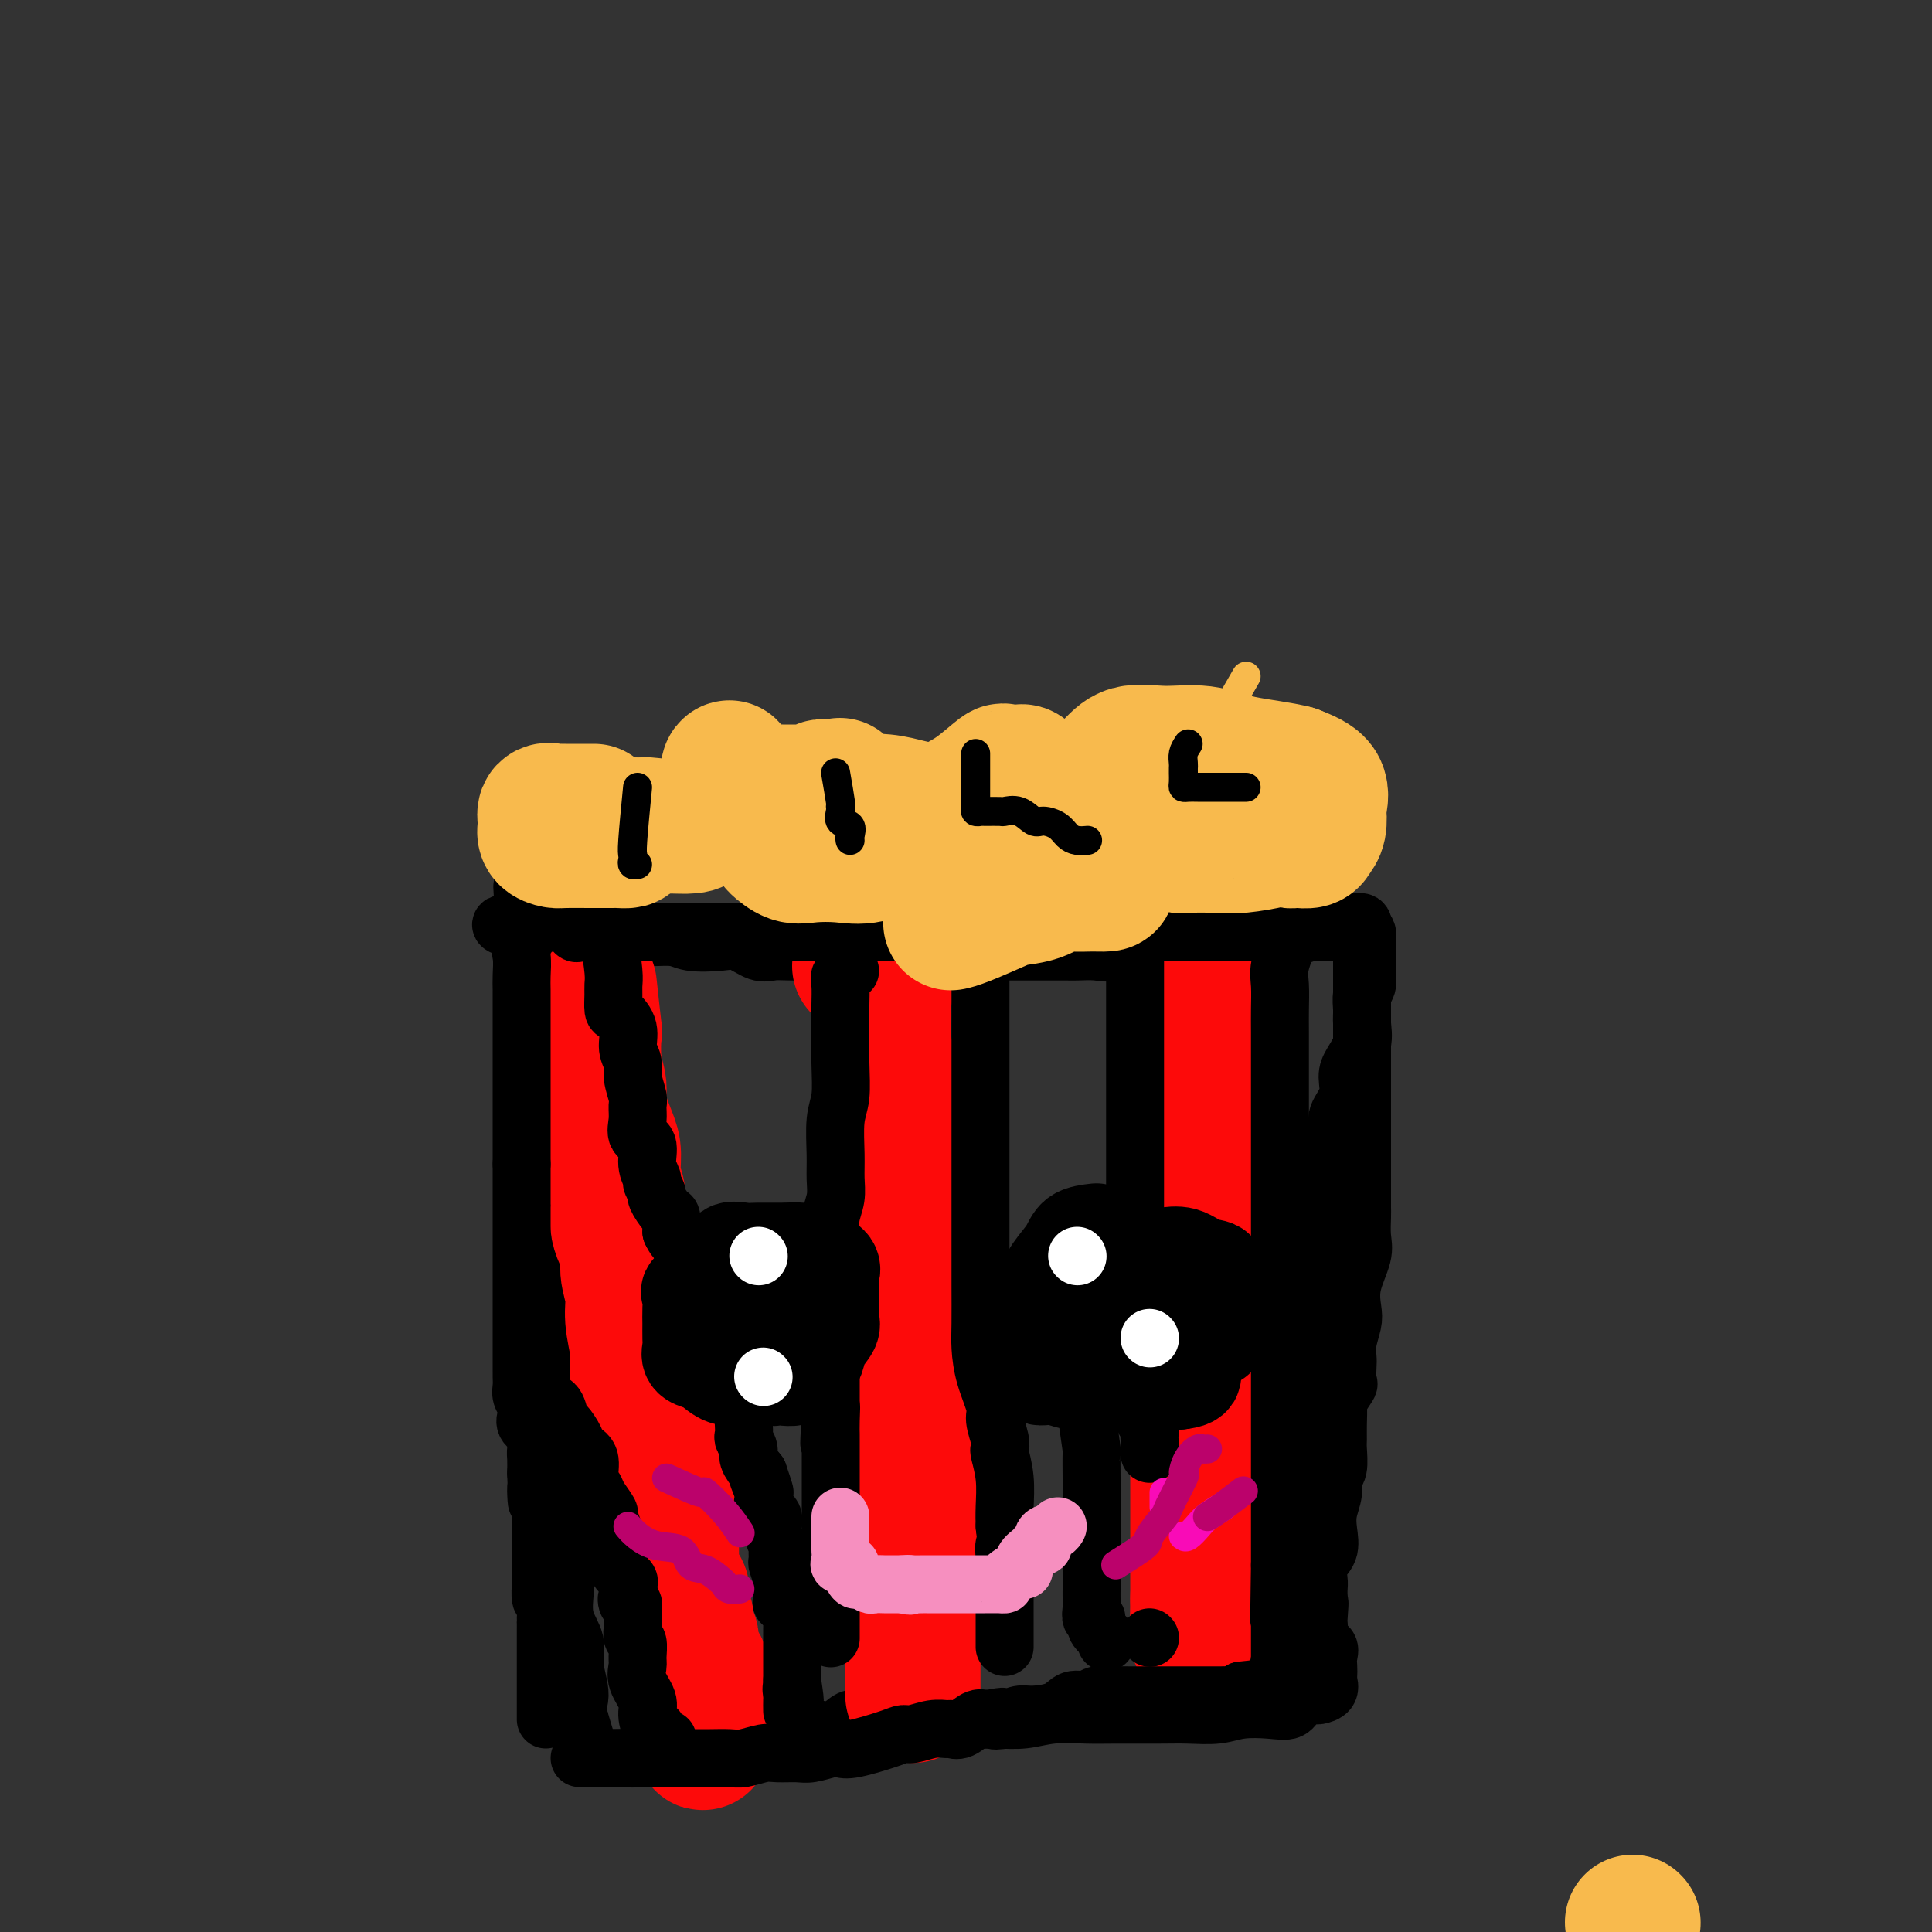 <svg viewBox='0 0 400 400' version='1.1' xmlns='http://www.w3.org/2000/svg' xmlns:xlink='http://www.w3.org/1999/xlink'><rect x="0" y="0" width="400" height="400" fill="#333333" stroke="none"/><g fill='none' stroke='#000000' stroke-width='12' stroke-linecap='round' stroke-linejoin='round'><path d='M113,187c0.808,1.674 1.615,3.347 2,4c0.385,0.653 0.346,0.284 1,0c0.654,-0.284 1.999,-0.483 3,0c1.001,0.483 1.658,1.650 3,2c1.342,0.350 3.370,-0.116 5,0c1.630,0.116 2.861,0.814 5,1c2.139,0.186 5.184,-0.139 7,0c1.816,0.139 2.401,0.741 4,1c1.599,0.259 4.212,0.175 6,0c1.788,-0.175 2.750,-0.439 4,0c1.250,0.439 2.786,1.582 4,2c1.214,0.418 2.104,0.112 3,0c0.896,-0.112 1.797,-0.030 4,0c2.203,0.030 5.709,0.008 8,0c2.291,-0.008 3.369,-0.002 5,0c1.631,0.002 3.816,0.001 6,0'/><path d='M183,197c10.082,0.619 4.788,0.166 4,0c-0.788,-0.166 2.932,-0.044 5,0c2.068,0.044 2.484,0.012 3,0c0.516,-0.012 1.132,-0.003 2,0c0.868,0.003 1.989,0.001 3,0c1.011,-0.001 1.912,-0.000 3,0c1.088,0.000 2.365,0.000 3,0c0.635,-0.000 0.629,0.000 2,0c1.371,-0.000 4.117,-0.001 6,0c1.883,0.001 2.901,0.002 4,0c1.099,-0.002 2.277,-0.008 3,0c0.723,0.008 0.991,0.030 2,0c1.009,-0.030 2.758,-0.113 4,0c1.242,0.113 1.976,0.423 3,0c1.024,-0.423 2.337,-1.577 3,-2c0.663,-0.423 0.675,-0.113 2,0c1.325,0.113 3.962,0.030 5,0c1.038,-0.030 0.477,-0.007 1,0c0.523,0.007 2.130,-0.002 3,0c0.870,0.002 1.002,0.015 2,0c0.998,-0.015 2.860,-0.056 4,0c1.140,0.056 1.556,0.211 2,0c0.444,-0.211 0.915,-0.789 2,-1c1.085,-0.211 2.783,-0.056 4,0c1.217,0.056 1.954,0.011 3,0c1.046,-0.011 2.402,0.011 3,0c0.598,-0.011 0.439,-0.055 1,0c0.561,0.055 1.841,0.211 3,0c1.159,-0.211 2.197,-0.788 3,-1c0.803,-0.212 1.372,-0.061 2,0c0.628,0.061 1.314,0.030 2,0'/><path d='M275,193c14.572,-0.496 5.001,0.265 2,0c-3.001,-0.265 0.569,-1.557 2,-2c1.431,-0.443 0.723,-0.037 1,0c0.277,0.037 1.538,-0.296 2,0c0.462,0.296 0.124,1.219 0,2c-0.124,0.781 -0.033,1.420 0,2c0.033,0.580 0.009,1.102 0,2c-0.009,0.898 -0.002,2.172 0,3c0.002,0.828 0.001,1.211 0,2c-0.001,0.789 -0.000,1.986 0,3c0.000,1.014 0.000,1.846 0,3c-0.000,1.154 -0.000,2.632 0,4c0.000,1.368 0.000,2.627 0,4c-0.000,1.373 -0.000,2.860 0,4c0.000,1.140 0.000,1.934 0,4c-0.000,2.066 -0.000,5.404 0,7c0.000,1.596 0.000,1.448 0,2c-0.000,0.552 -0.000,1.802 0,3c0.000,1.198 0.000,2.342 0,3c-0.000,0.658 -0.000,0.829 0,1'/><path d='M282,240c-0.000,8.204 -0.000,4.215 0,3c0.000,-1.215 0.000,0.344 0,1c-0.000,0.656 -0.001,0.409 0,1c0.001,0.591 0.002,2.021 0,3c-0.002,0.979 -0.008,1.506 0,2c0.008,0.494 0.030,0.954 0,2c-0.030,1.046 -0.112,2.677 0,4c0.112,1.323 0.419,2.339 0,4c-0.419,1.661 -1.562,3.968 -2,6c-0.438,2.032 -0.170,3.789 0,5c0.170,1.211 0.241,1.877 0,3c-0.241,1.123 -0.795,2.704 -1,4c-0.205,1.296 -0.063,2.306 0,3c0.063,0.694 0.045,1.072 0,2c-0.045,0.928 -0.117,2.404 0,3c0.117,0.596 0.424,0.310 0,1c-0.424,0.690 -1.578,2.357 -2,3c-0.422,0.643 -0.112,0.263 0,1c0.112,0.737 0.026,2.591 0,4c-0.026,1.409 0.008,2.371 0,3c-0.008,0.629 -0.058,0.923 0,2c0.058,1.077 0.225,2.938 0,4c-0.225,1.062 -0.843,1.327 -1,2c-0.157,0.673 0.147,1.754 0,3c-0.147,1.246 -0.743,2.655 -1,4c-0.257,1.345 -0.174,2.625 0,4c0.174,1.375 0.439,2.843 0,4c-0.439,1.157 -1.582,2.001 -2,3c-0.418,0.999 -0.113,2.154 0,3c0.113,0.846 0.032,1.385 0,2c-0.032,0.615 -0.016,1.308 0,2'/><path d='M273,331c-1.393,14.414 -0.375,4.947 0,2c0.375,-2.947 0.108,0.624 0,2c-0.108,1.376 -0.057,0.557 0,1c0.057,0.443 0.120,2.149 0,3c-0.120,0.851 -0.424,0.848 0,1c0.424,0.152 1.577,0.459 2,1c0.423,0.541 0.115,1.314 0,2c-0.115,0.686 -0.038,1.284 0,2c0.038,0.716 0.037,1.550 0,2c-0.037,0.450 -0.111,0.515 0,1c0.111,0.485 0.407,1.391 0,2c-0.407,0.609 -1.517,0.920 -2,1c-0.483,0.080 -0.341,-0.071 -1,0c-0.659,0.071 -2.120,0.362 -3,1c-0.880,0.638 -1.179,1.621 -2,2c-0.821,0.379 -2.164,0.154 -4,0c-1.836,-0.154 -4.164,-0.238 -6,0c-1.836,0.238 -3.181,0.796 -5,1c-1.819,0.204 -4.113,0.054 -6,0c-1.887,-0.054 -3.367,-0.011 -6,0c-2.633,0.011 -6.418,-0.011 -9,0c-2.582,0.011 -3.961,0.056 -6,0c-2.039,-0.056 -4.739,-0.211 -7,0c-2.261,0.211 -4.084,0.789 -6,1c-1.916,0.211 -3.926,0.057 -6,0c-2.074,-0.057 -4.212,-0.015 -6,0c-1.788,0.015 -3.225,0.004 -5,0c-1.775,-0.004 -3.887,-0.002 -6,0'/><path d='M189,356c-13.012,0.301 -6.543,0.053 -5,0c1.543,-0.053 -1.840,0.090 -4,0c-2.160,-0.090 -3.099,-0.413 -4,0c-0.901,0.413 -1.766,1.560 -3,2c-1.234,0.440 -2.837,0.172 -4,0c-1.163,-0.172 -1.885,-0.249 -3,0c-1.115,0.249 -2.624,0.823 -4,1c-1.376,0.177 -2.619,-0.044 -4,0c-1.381,0.044 -2.900,0.352 -4,1c-1.100,0.648 -1.780,1.637 -3,2c-1.220,0.363 -2.980,0.101 -4,0c-1.020,-0.101 -1.301,-0.041 -2,0c-0.699,0.041 -1.816,0.063 -3,0c-1.184,-0.063 -2.436,-0.209 -3,0c-0.564,0.209 -0.439,0.774 -1,1c-0.561,0.226 -1.807,0.113 -3,0c-1.193,-0.113 -2.332,-0.226 -3,0c-0.668,0.226 -0.865,0.793 -1,1c-0.135,0.207 -0.207,0.056 -1,0c-0.793,-0.056 -2.308,-0.015 -3,0c-0.692,0.015 -0.562,0.006 -1,0c-0.438,-0.006 -1.443,-0.007 -2,0c-0.557,0.007 -0.665,0.023 -1,0c-0.335,-0.023 -0.898,-0.083 -1,0c-0.102,0.083 0.257,0.309 0,-1c-0.257,-1.309 -1.128,-4.155 -2,-7'/><path d='M120,356c-1.014,-2.071 -0.048,-3.249 0,-5c0.048,-1.751 -0.823,-4.076 -1,-6c-0.177,-1.924 0.341,-3.449 0,-5c-0.341,-1.551 -1.542,-3.130 -2,-5c-0.458,-1.870 -0.174,-4.033 0,-6c0.174,-1.967 0.239,-3.739 0,-5c-0.239,-1.261 -0.780,-2.010 -1,-4c-0.220,-1.990 -0.119,-5.220 0,-7c0.119,-1.780 0.256,-2.110 0,-4c-0.256,-1.890 -0.906,-5.340 -1,-8c-0.094,-2.660 0.367,-4.532 0,-6c-0.367,-1.468 -1.561,-2.533 -2,-4c-0.439,-1.467 -0.122,-3.335 0,-5c0.122,-1.665 0.048,-3.125 0,-5c-0.048,-1.875 -0.069,-4.163 0,-6c0.069,-1.837 0.229,-3.221 0,-5c-0.229,-1.779 -0.846,-3.952 -1,-6c-0.154,-2.048 0.155,-3.970 0,-6c-0.155,-2.030 -0.773,-4.169 -1,-6c-0.227,-1.831 -0.061,-3.354 0,-5c0.061,-1.646 0.018,-3.416 0,-6c-0.018,-2.584 -0.012,-5.983 0,-8c0.012,-2.017 0.032,-2.654 0,-4c-0.032,-1.346 -0.114,-3.402 0,-5c0.114,-1.598 0.423,-2.739 0,-4c-0.423,-1.261 -1.577,-2.644 -2,-4c-0.423,-1.356 -0.113,-2.687 0,-4c0.113,-1.313 0.030,-2.610 0,-4c-0.030,-1.390 -0.008,-2.874 0,-4c0.008,-1.126 0.002,-1.893 0,-3c-0.002,-1.107 -0.001,-2.553 0,-4'/><path d='M109,197c-1.702,-25.115 -0.456,-8.402 0,-3c0.456,5.402 0.122,-0.507 0,-3c-0.122,-2.493 -0.033,-1.568 0,-2c0.033,-0.432 0.009,-2.219 0,-3c-0.009,-0.781 -0.002,-0.556 0,-1c0.002,-0.444 0.001,-1.555 0,-2c-0.001,-0.445 -0.000,-0.222 0,0'/></g>
<g fill='none' stroke='#FD0A0A' stroke-width='28' stroke-linecap='round' stroke-linejoin='round'><path d='M249,206c0.000,0.814 0.000,1.628 0,2c0.000,0.372 0.000,0.301 0,1c0.000,0.699 -0.000,2.167 0,3c0.000,0.833 0.000,1.031 0,2c0.000,0.969 -0.000,2.711 0,4c0.000,1.289 0.000,2.126 0,3c0.000,0.874 0.000,1.784 0,3c0.000,1.216 -0.000,2.738 0,4c0.000,1.262 0.000,2.263 0,3c0.000,0.737 -0.000,1.211 0,2c0.000,0.789 0.000,1.893 0,3c0.000,1.107 0.000,2.218 0,3c-0.000,0.782 -0.000,1.234 0,2c0.000,0.766 0.000,1.844 0,3c0.000,1.156 0.000,2.388 0,3c-0.000,0.612 0.000,0.603 0,1c0.000,0.397 0.000,1.198 0,2'/><path d='M249,250c0.000,7.157 0.000,3.051 0,2c-0.000,-1.051 -0.000,0.953 0,2c0.000,1.047 0.000,1.136 0,2c-0.000,0.864 -0.000,2.502 0,4c0.000,1.498 0.001,2.855 0,4c-0.001,1.145 -0.004,2.078 0,3c0.004,0.922 0.015,1.832 0,3c-0.015,1.168 -0.057,2.592 0,4c0.057,1.408 0.211,2.799 0,4c-0.211,1.201 -0.789,2.214 -1,3c-0.211,0.786 -0.057,1.347 0,2c0.057,0.653 0.015,1.397 0,2c-0.015,0.603 -0.004,1.063 0,2c0.004,0.937 0.001,2.351 0,3c-0.001,0.649 -0.000,0.534 0,1c0.000,0.466 0.000,1.514 0,2c-0.000,0.486 -0.000,0.411 0,1c0.000,0.589 0.000,1.841 0,3c-0.000,1.159 -0.000,2.226 0,3c0.000,0.774 0.000,1.255 0,2c-0.000,0.745 -0.000,1.753 0,3c0.000,1.247 0.000,2.732 0,4c-0.000,1.268 -0.000,2.318 0,3c0.000,0.682 0.000,0.998 0,2c-0.000,1.002 -0.000,2.692 0,4c0.000,1.308 0.000,2.233 0,3c-0.000,0.767 -0.000,1.377 0,2c0.000,0.623 0.000,1.260 0,2c-0.000,0.740 -0.000,1.584 0,2c0.000,0.416 0.000,0.405 0,1c-0.000,0.595 -0.000,1.798 0,3'/><path d='M248,331c-0.155,12.725 -0.041,4.038 0,1c0.041,-3.038 0.011,-0.429 0,1c-0.011,1.429 -0.003,1.676 0,2c0.003,0.324 0.001,0.726 0,1c-0.001,0.274 -0.000,0.420 0,1c0.000,0.580 0.000,1.594 0,2c-0.000,0.406 -0.000,0.203 0,0'/><path d='M178,200c2.115,1.545 4.231,3.089 5,4c0.769,0.911 0.192,1.187 0,2c-0.192,0.813 -0.000,2.162 0,4c0.000,1.838 -0.192,4.165 0,6c0.192,1.835 0.767,3.180 1,5c0.233,1.820 0.122,4.117 0,6c-0.122,1.883 -0.257,3.352 0,5c0.257,1.648 0.906,3.474 1,5c0.094,1.526 -0.367,2.753 0,4c0.367,1.247 1.562,2.513 2,4c0.438,1.487 0.117,3.195 0,5c-0.117,1.805 -0.031,3.708 0,6c0.031,2.292 0.007,4.972 0,7c-0.007,2.028 0.002,3.403 0,5c-0.002,1.597 -0.016,3.415 0,6c0.016,2.585 0.061,5.938 0,8c-0.061,2.062 -0.226,2.835 0,4c0.226,1.165 0.845,2.723 1,4c0.155,1.277 -0.155,2.273 0,3c0.155,0.727 0.773,1.185 1,2c0.227,0.815 0.061,1.989 0,3c-0.061,1.011 -0.017,1.860 0,3c0.017,1.140 0.009,2.570 0,4'/><path d='M189,305c0.928,16.358 0.249,6.753 0,4c-0.249,-2.753 -0.067,1.345 0,4c0.067,2.655 0.018,3.866 0,5c-0.018,1.134 -0.005,2.190 0,3c0.005,0.810 0.001,1.372 0,2c-0.001,0.628 -0.000,1.320 0,2c0.000,0.680 0.000,1.347 0,2c-0.000,0.653 -0.000,1.292 0,2c0.000,0.708 0.000,1.485 0,2c-0.000,0.515 -0.000,0.767 0,1c0.000,0.233 0.000,0.447 0,1c-0.000,0.553 -0.000,1.444 0,2c0.000,0.556 0.000,0.778 0,1c-0.000,0.222 -0.000,0.444 0,1c0.000,0.556 0.000,1.444 0,2c-0.000,0.556 -0.000,0.778 0,1c0.000,0.222 0.000,0.445 0,1c-0.000,0.555 -0.000,1.443 0,2c0.000,0.557 0.000,0.783 0,1c-0.000,0.217 -0.000,0.426 0,1c0.000,0.574 0.000,1.513 0,2c-0.000,0.487 -0.000,0.522 0,1c0.000,0.478 0.000,1.398 0,2c-0.000,0.602 -0.000,0.886 0,1c0.000,0.114 0.000,0.057 0,0'/><path d='M122,204c0.414,3.838 0.827,7.675 1,9c0.173,1.325 0.105,0.136 0,1c-0.105,0.864 -0.248,3.779 0,6c0.248,2.221 0.888,3.746 1,5c0.112,1.254 -0.306,2.237 0,4c0.306,1.763 1.334,4.305 2,6c0.666,1.695 0.971,2.543 1,4c0.029,1.457 -0.218,3.522 0,5c0.218,1.478 0.900,2.369 1,4c0.100,1.631 -0.380,4.002 0,6c0.380,1.998 1.622,3.624 2,5c0.378,1.376 -0.109,2.502 0,4c0.109,1.498 0.814,3.366 1,5c0.186,1.634 -0.148,3.033 0,5c0.148,1.967 0.778,4.504 1,6c0.222,1.496 0.034,1.953 0,3c-0.034,1.047 0.084,2.685 0,4c-0.084,1.315 -0.371,2.308 0,3c0.371,0.692 1.398,1.082 2,2c0.602,0.918 0.777,2.362 1,4c0.223,1.638 0.492,3.468 1,5c0.508,1.532 1.254,2.766 2,4'/><path d='M138,304c0.868,3.000 0.036,3.001 0,4c-0.036,0.999 0.722,2.995 1,4c0.278,1.005 0.074,1.017 0,2c-0.074,0.983 -0.019,2.935 0,4c0.019,1.065 0.003,1.241 0,2c-0.003,0.759 0.007,2.100 0,3c-0.007,0.900 -0.030,1.358 0,2c0.030,0.642 0.113,1.468 0,2c-0.113,0.532 -0.424,0.771 0,1c0.424,0.229 1.581,0.447 2,1c0.419,0.553 0.098,1.441 0,2c-0.098,0.559 0.025,0.788 0,1c-0.025,0.212 -0.199,0.406 0,1c0.199,0.594 0.771,1.588 1,2c0.229,0.412 0.114,0.242 0,1c-0.114,0.758 -0.229,2.444 0,3c0.229,0.556 0.801,-0.017 1,0c0.199,0.017 0.025,0.624 0,1c-0.025,0.376 0.098,0.519 0,1c-0.098,0.481 -0.419,1.298 0,2c0.419,0.702 1.576,1.287 2,2c0.424,0.713 0.114,1.552 0,2c-0.114,0.448 -0.030,0.505 0,1c0.030,0.495 0.008,1.428 0,2c-0.008,0.572 -0.002,0.783 0,1c0.002,0.217 0.001,0.440 0,1c-0.001,0.560 -0.000,1.459 0,2c0.000,0.541 0.000,0.726 0,1c-0.000,0.274 -0.000,0.637 0,1'/><path d='M145,356c1.083,8.440 0.292,3.542 0,2c-0.292,-1.542 -0.083,0.274 0,1c0.083,0.726 0.042,0.363 0,0'/></g>
<g fill='none' stroke='#000000' stroke-width='12' stroke-linecap='round' stroke-linejoin='round'><path d='M120,364c0.783,-0.000 1.567,-0.000 3,0c1.433,0.000 3.516,0.000 5,0c1.484,-0.000 2.368,-0.000 4,0c1.632,0.000 4.010,0.001 6,0c1.990,-0.001 3.590,-0.004 5,0c1.410,0.004 2.631,0.015 4,0c1.369,-0.015 2.888,-0.057 4,0c1.112,0.057 1.819,0.212 3,0c1.181,-0.212 2.838,-0.793 4,-1c1.162,-0.207 1.831,-0.042 3,0c1.169,0.042 2.840,-0.040 4,0c1.160,0.040 1.809,0.200 3,0c1.191,-0.200 2.924,-0.762 4,-1c1.076,-0.238 1.494,-0.154 2,0c0.506,0.154 1.100,0.377 3,0c1.900,-0.377 5.104,-1.355 7,-2c1.896,-0.645 2.482,-0.958 3,-1c0.518,-0.042 0.967,0.187 2,0c1.033,-0.187 2.651,-0.790 4,-1c1.349,-0.210 2.431,-0.029 3,0c0.569,0.029 0.627,-0.095 1,0c0.373,0.095 1.062,0.410 2,0c0.938,-0.410 2.125,-1.546 3,-2c0.875,-0.454 1.437,-0.227 2,0'/><path d='M204,356c5.942,-1.100 2.796,-0.349 2,0c-0.796,0.349 0.758,0.296 2,0c1.242,-0.296 2.171,-0.835 3,-1c0.829,-0.165 1.558,0.043 3,0c1.442,-0.043 3.599,-0.337 5,-1c1.401,-0.663 2.047,-1.694 3,-2c0.953,-0.306 2.213,0.114 3,0c0.787,-0.114 1.099,-0.763 2,-1c0.901,-0.237 2.390,-0.064 3,0c0.610,0.064 0.342,0.017 1,0c0.658,-0.017 2.242,-0.005 3,0c0.758,0.005 0.689,0.001 1,0c0.311,-0.001 1.004,-0.000 2,0c0.996,0.000 2.297,0.000 3,0c0.703,-0.000 0.808,-0.000 1,0c0.192,0.000 0.471,0.000 1,0c0.529,-0.000 1.306,0.000 2,0c0.694,-0.000 1.303,-0.000 2,0c0.697,0.000 1.482,0.000 2,0c0.518,-0.000 0.768,-0.000 1,0c0.232,0.000 0.447,0.001 1,0c0.553,-0.001 1.444,-0.003 2,0c0.556,0.003 0.778,0.011 1,0c0.222,-0.011 0.444,-0.041 1,0c0.556,0.041 1.444,0.155 2,0c0.556,-0.155 0.778,-0.577 1,-1'/><path d='M257,350c8.313,-0.919 2.596,-0.218 1,0c-1.596,0.218 0.930,-0.049 2,0c1.070,0.049 0.683,0.412 1,0c0.317,-0.412 1.337,-1.600 2,-2c0.663,-0.400 0.970,-0.014 1,0c0.030,0.014 -0.217,-0.345 0,-1c0.217,-0.655 0.899,-1.605 1,-2c0.101,-0.395 -0.377,-0.236 0,-1c0.377,-0.764 1.610,-2.450 2,-4c0.390,-1.550 -0.064,-2.963 0,-4c0.064,-1.037 0.644,-1.698 1,-3c0.356,-1.302 0.488,-3.246 1,-5c0.512,-1.754 1.404,-3.318 2,-5c0.596,-1.682 0.895,-3.481 1,-5c0.105,-1.519 0.014,-2.759 0,-4c-0.014,-1.241 0.049,-2.482 0,-4c-0.049,-1.518 -0.209,-3.312 0,-5c0.209,-1.688 0.788,-3.271 1,-5c0.212,-1.729 0.057,-3.603 0,-6c-0.057,-2.397 -0.015,-5.315 0,-8c0.015,-2.685 0.005,-5.137 0,-7c-0.005,-1.863 -0.003,-3.139 0,-5c0.003,-1.861 0.008,-4.309 0,-6c-0.008,-1.691 -0.030,-2.624 0,-4c0.030,-1.376 0.111,-3.193 0,-5c-0.111,-1.807 -0.415,-3.602 0,-5c0.415,-1.398 1.547,-2.399 2,-4c0.453,-1.601 0.226,-3.800 0,-6'/><path d='M275,244c0.621,-12.389 0.674,-6.362 1,-5c0.326,1.362 0.926,-1.941 1,-4c0.074,-2.059 -0.379,-2.875 0,-4c0.379,-1.125 1.590,-2.559 2,-4c0.410,-1.441 0.019,-2.888 0,-4c-0.019,-1.112 0.334,-1.887 1,-3c0.666,-1.113 1.646,-2.562 2,-4c0.354,-1.438 0.081,-2.863 0,-4c-0.081,-1.137 0.031,-1.986 0,-3c-0.031,-1.014 -0.204,-2.193 0,-3c0.204,-0.807 0.787,-1.242 1,-2c0.213,-0.758 0.057,-1.838 0,-3c-0.057,-1.162 -0.015,-2.406 0,-3c0.015,-0.594 0.002,-0.537 0,-1c-0.002,-0.463 0.006,-1.444 0,-2c-0.006,-0.556 -0.027,-0.685 0,-1c0.027,-0.315 0.101,-0.817 0,-1c-0.101,-0.183 -0.376,-0.049 -1,0c-0.624,0.049 -1.597,0.013 -2,0c-0.403,-0.013 -0.235,-0.004 -1,0c-0.765,0.004 -2.463,0.001 -4,0c-1.537,-0.001 -2.914,-0.000 -4,0c-1.086,0.000 -1.882,0.000 -3,0c-1.118,-0.000 -2.559,-0.000 -4,0'/><path d='M264,193c-3.420,-0.309 -2.469,-0.083 -3,0c-0.531,0.083 -2.543,0.022 -4,0c-1.457,-0.022 -2.359,-0.006 -3,0c-0.641,0.006 -1.021,0.002 -2,0c-0.979,-0.002 -2.558,-0.000 -4,0c-1.442,0.000 -2.748,0.000 -4,0c-1.252,-0.000 -2.452,-0.000 -4,0c-1.548,0.000 -3.446,0.000 -5,0c-1.554,-0.000 -2.765,-0.000 -4,0c-1.235,0.000 -2.495,0.000 -4,0c-1.505,-0.000 -3.255,-0.000 -4,0c-0.745,0.000 -0.485,0.000 -1,0c-0.515,-0.000 -1.804,-0.000 -3,0c-1.196,0.000 -2.301,0.000 -3,0c-0.699,-0.000 -0.994,-0.000 -2,0c-1.006,0.000 -2.723,0.000 -4,0c-1.277,-0.000 -2.116,-0.000 -3,0c-0.884,0.000 -1.815,0.000 -3,0c-1.185,-0.000 -2.625,-0.000 -4,0c-1.375,0.000 -2.685,0.000 -4,0c-1.315,-0.000 -2.634,-0.000 -4,0c-1.366,0.000 -2.777,0.000 -4,0c-1.223,-0.000 -2.257,-0.000 -3,0c-0.743,0.000 -1.194,0.000 -2,0c-0.806,0.000 -1.966,0.000 -3,0c-1.034,0.000 -1.943,0.000 -3,0c-1.057,0.000 -2.264,0.000 -3,0c-0.736,0.000 -1.001,0.000 -2,0c-0.999,0.000 -2.730,0.000 -4,0c-1.270,0.000 -2.077,0.000 -3,0c-0.923,0.000 -1.961,0.000 -3,0'/><path d='M162,193c-16.142,-0.000 -5.496,-0.000 -2,0c3.496,0.000 -0.156,0.000 -3,0c-2.844,-0.000 -4.878,-0.000 -6,0c-1.122,0.000 -1.331,0.000 -2,0c-0.669,-0.000 -1.800,-0.000 -3,0c-1.200,0.000 -2.471,0.000 -3,0c-0.529,-0.000 -0.315,-0.000 -1,0c-0.685,0.000 -2.267,0.000 -3,0c-0.733,-0.000 -0.617,-0.000 -1,0c-0.383,0.000 -1.266,0.000 -2,0c-0.734,-0.000 -1.320,-0.000 -2,0c-0.680,0.000 -1.453,0.000 -2,0c-0.547,-0.000 -0.868,-0.000 -1,0c-0.132,0.000 -0.076,0.000 -1,0c-0.924,-0.000 -2.829,-0.001 -4,0c-1.171,0.001 -1.608,0.002 -2,0c-0.392,-0.002 -0.738,-0.008 -1,0c-0.262,0.008 -0.440,0.030 -1,0c-0.560,-0.030 -1.502,-0.113 -2,0c-0.498,0.113 -0.553,0.423 -1,0c-0.447,-0.423 -1.284,-1.577 -2,-2c-0.716,-0.423 -1.309,-0.113 -2,0c-0.691,0.113 -1.481,0.030 -2,0c-0.519,-0.030 -0.768,-0.008 -1,0c-0.232,0.008 -0.447,0.002 -1,0c-0.553,-0.002 -1.444,-0.001 -2,0c-0.556,0.001 -0.778,0.000 -1,0'/><path d='M108,191c-8.354,0.056 -2.238,1.197 0,2c2.238,0.803 0.600,1.269 0,2c-0.600,0.731 -0.161,1.727 0,3c0.161,1.273 0.043,2.823 0,4c-0.043,1.177 -0.012,1.980 0,3c0.012,1.020 0.003,2.256 0,3c-0.003,0.744 -0.001,0.995 0,2c0.001,1.005 0.000,2.764 0,4c-0.000,1.236 -0.000,1.951 0,3c0.000,1.049 0.000,2.433 0,3c-0.000,0.567 -0.000,0.317 0,1c0.000,0.683 0.000,2.300 0,3c-0.000,0.700 -0.000,0.485 0,1c0.000,0.515 0.000,1.760 0,3c-0.000,1.240 -0.000,2.473 0,3c0.000,0.527 0.000,0.347 0,1c-0.000,0.653 -0.000,2.137 0,3c0.000,0.863 0.000,1.104 0,2c-0.000,0.896 -0.000,2.448 0,4'/><path d='M108,241c0.000,8.103 0.000,3.360 0,2c-0.000,-1.360 -0.000,0.663 0,2c0.000,1.337 0.000,1.986 0,3c-0.000,1.014 -0.000,2.392 0,3c0.000,0.608 0.000,0.447 0,1c-0.000,0.553 -0.000,1.821 0,3c0.000,1.179 0.000,2.271 0,3c-0.000,0.729 -0.000,1.096 0,2c0.000,0.904 0.000,2.344 0,3c-0.000,0.656 -0.000,0.528 0,1c0.000,0.472 0.000,1.544 0,2c-0.000,0.456 -0.000,0.296 0,1c0.000,0.704 0.000,2.272 0,3c-0.000,0.728 -0.000,0.615 0,1c0.000,0.385 0.000,1.268 0,2c-0.000,0.732 -0.000,1.312 0,2c0.000,0.688 0.000,1.483 0,2c-0.000,0.517 -0.000,0.757 0,1c0.000,0.243 0.000,0.488 0,1c-0.000,0.512 -0.001,1.292 0,2c0.001,0.708 0.004,1.344 0,2c-0.004,0.656 -0.015,1.330 0,2c0.015,0.670 0.054,1.334 0,2c-0.054,0.666 -0.203,1.332 0,2c0.203,0.668 0.758,1.338 1,2c0.242,0.662 0.170,1.317 0,2c-0.170,0.683 -0.438,1.393 0,2c0.438,0.607 1.581,1.111 2,2c0.419,0.889 0.113,2.162 0,3c-0.113,0.838 -0.032,1.239 0,2c0.032,0.761 0.016,1.880 0,3'/><path d='M111,305c0.403,10.354 -0.088,4.238 0,3c0.088,-1.238 0.756,2.401 1,4c0.244,1.599 0.065,1.158 0,1c-0.065,-0.158 -0.018,-0.031 0,1c0.018,1.031 0.005,2.967 0,4c-0.005,1.033 -0.001,1.164 0,2c0.001,0.836 -0.001,2.379 0,3c0.001,0.621 0.004,0.321 0,1c-0.004,0.679 -0.015,2.337 0,3c0.015,0.663 0.057,0.333 0,1c-0.057,0.667 -0.211,2.333 0,3c0.211,0.667 0.789,0.336 1,1c0.211,0.664 0.057,2.322 0,3c-0.057,0.678 -0.015,0.375 0,1c0.015,0.625 0.004,2.179 0,3c-0.004,0.821 -0.001,0.909 0,1c0.001,0.091 0.000,0.185 0,1c-0.000,0.815 -0.000,2.351 0,3c0.000,0.649 0.000,0.410 0,1c-0.000,0.590 -0.000,2.007 0,3c0.000,0.993 0.000,1.561 0,2c-0.000,0.439 -0.000,0.748 0,1c0.000,0.252 0.000,0.446 0,1c-0.000,0.554 -0.000,1.468 0,2c0.000,0.532 0.000,0.682 0,1c-0.000,0.318 -0.000,0.805 0,1c0.000,0.195 0.000,0.097 0,0'/><path d='M126,194c0.424,2.656 0.847,5.312 1,7c0.153,1.688 0.035,2.408 0,3c-0.035,0.592 0.014,1.057 0,2c-0.014,0.943 -0.091,2.363 0,3c0.091,0.637 0.349,0.490 1,1c0.651,0.510 1.695,1.677 2,3c0.305,1.323 -0.129,2.801 0,4c0.129,1.199 0.820,2.120 1,3c0.180,0.880 -0.150,1.720 0,3c0.150,1.280 0.780,2.998 1,4c0.220,1.002 0.030,1.286 0,2c-0.030,0.714 0.101,1.859 0,3c-0.101,1.141 -0.435,2.279 0,3c0.435,0.721 1.637,1.023 2,2c0.363,0.977 -0.115,2.627 0,4c0.115,1.373 0.822,2.470 1,3c0.178,0.530 -0.173,0.494 0,1c0.173,0.506 0.870,1.556 1,2c0.130,0.444 -0.305,0.284 0,1c0.305,0.716 1.351,2.308 2,3c0.649,0.692 0.900,0.483 1,1c0.100,0.517 0.050,1.758 0,3'/><path d='M139,255c1.491,3.198 1.718,1.195 2,1c0.282,-0.195 0.619,1.420 1,2c0.381,0.580 0.806,0.124 1,1c0.194,0.876 0.156,3.083 0,4c-0.156,0.917 -0.430,0.544 0,1c0.430,0.456 1.565,1.741 2,3c0.435,1.259 0.171,2.492 0,3c-0.171,0.508 -0.248,0.292 0,1c0.248,0.708 0.822,2.339 1,3c0.178,0.661 -0.039,0.351 0,1c0.039,0.649 0.335,2.258 1,3c0.665,0.742 1.699,0.619 2,1c0.301,0.381 -0.132,1.267 0,2c0.132,0.733 0.827,1.313 1,2c0.173,0.687 -0.178,1.480 0,2c0.178,0.520 0.884,0.768 1,1c0.116,0.232 -0.357,0.447 0,1c0.357,0.553 1.546,1.444 2,2c0.454,0.556 0.174,0.778 0,1c-0.174,0.222 -0.243,0.445 0,1c0.243,0.555 0.796,1.443 1,2c0.204,0.557 0.059,0.782 0,1c-0.059,0.218 -0.031,0.428 0,1c0.031,0.572 0.066,1.507 0,2c-0.066,0.493 -0.234,0.545 0,1c0.234,0.455 0.871,1.315 1,2c0.129,0.685 -0.249,1.196 0,2c0.249,0.804 1.124,1.902 2,3'/><path d='M157,305c2.715,7.822 0.502,2.377 0,1c-0.502,-1.377 0.706,1.312 1,3c0.294,1.688 -0.328,2.373 0,3c0.328,0.627 1.605,1.194 2,2c0.395,0.806 -0.091,1.849 0,3c0.091,1.151 0.760,2.410 1,3c0.240,0.590 0.050,0.511 0,1c-0.050,0.489 0.039,1.544 0,2c-0.039,0.456 -0.206,0.311 0,1c0.206,0.689 0.785,2.212 1,3c0.215,0.788 0.065,0.840 0,1c-0.065,0.160 -0.046,0.428 0,1c0.046,0.572 0.117,1.449 0,2c-0.117,0.551 -0.424,0.777 0,1c0.424,0.223 1.578,0.445 2,1c0.422,0.555 0.113,1.444 0,2c-0.113,0.556 -0.030,0.778 0,1c0.030,0.222 0.008,0.444 0,1c-0.008,0.556 -0.002,1.444 0,2c0.002,0.556 0.001,0.778 0,1c-0.001,0.222 -0.000,0.444 0,1c0.000,0.556 0.000,1.444 0,2c-0.000,0.556 -0.000,0.778 0,1c0.000,0.222 0.000,0.444 0,1c-0.000,0.556 -0.000,1.444 0,2c0.000,0.556 0.000,0.778 0,1'/><path d='M164,348c1.083,7.052 0.290,3.182 0,2c-0.290,-1.182 -0.078,0.322 0,1c0.078,0.678 0.021,0.529 0,1c-0.021,0.471 -0.006,1.563 0,2c0.006,0.437 0.003,0.218 0,0'/><path d='M109,286c1.208,1.161 2.417,2.323 3,3c0.583,0.677 0.542,0.871 1,1c0.458,0.129 1.417,0.195 2,1c0.583,0.805 0.791,2.349 1,3c0.209,0.651 0.419,0.408 1,1c0.581,0.592 1.532,2.017 2,3c0.468,0.983 0.453,1.522 1,2c0.547,0.478 1.657,0.896 2,2c0.343,1.104 -0.081,2.896 0,4c0.081,1.104 0.667,1.520 1,2c0.333,0.480 0.414,1.025 1,2c0.586,0.975 1.677,2.379 2,3c0.323,0.621 -0.123,0.460 0,1c0.123,0.540 0.816,1.783 1,3c0.184,1.217 -0.139,2.410 0,3c0.139,0.590 0.741,0.578 1,1c0.259,0.422 0.174,1.279 0,2c-0.174,0.721 -0.438,1.307 0,2c0.438,0.693 1.580,1.494 2,2c0.420,0.506 0.120,0.716 0,1c-0.120,0.284 -0.060,0.642 0,1'/><path d='M130,329c1.254,4.567 0.389,2.484 0,2c-0.389,-0.484 -0.300,0.630 0,1c0.300,0.370 0.813,-0.004 1,0c0.187,0.004 0.049,0.387 0,1c-0.049,0.613 -0.009,1.458 0,2c0.009,0.542 -0.012,0.782 0,1c0.012,0.218 0.056,0.414 0,1c-0.056,0.586 -0.213,1.562 0,2c0.213,0.438 0.797,0.337 1,1c0.203,0.663 0.026,2.091 0,3c-0.026,0.909 0.101,1.299 0,2c-0.101,0.701 -0.429,1.714 0,3c0.429,1.286 1.616,2.845 2,4c0.384,1.155 -0.033,1.907 0,3c0.033,1.093 0.517,2.528 1,3c0.483,0.472 0.964,-0.018 1,0c0.036,0.018 -0.375,0.543 0,1c0.375,0.457 1.536,0.845 2,1c0.464,0.155 0.232,0.078 0,0'/><path d='M176,201c-0.845,0.299 -1.691,0.598 -2,1c-0.309,0.402 -0.082,0.908 0,2c0.082,1.092 0.018,2.771 0,4c-0.018,1.229 0.009,2.008 0,4c-0.009,1.992 -0.055,5.197 0,8c0.055,2.803 0.212,5.204 0,7c-0.212,1.796 -0.793,2.987 -1,5c-0.207,2.013 -0.041,4.850 0,7c0.041,2.150 -0.041,3.615 0,5c0.041,1.385 0.207,2.689 0,4c-0.207,1.311 -0.788,2.629 -1,4c-0.212,1.371 -0.057,2.795 0,4c0.057,1.205 0.015,2.190 0,4c-0.015,1.810 -0.004,4.445 0,6c0.004,1.555 0.001,2.029 0,4c-0.001,1.971 -0.000,5.438 0,7c0.000,1.562 0.000,1.220 0,2c-0.000,0.780 -0.000,2.683 0,4c0.000,1.317 0.000,2.047 0,3c-0.000,0.953 -0.000,2.129 0,3c0.000,0.871 0.000,1.435 0,2'/><path d='M172,291c-0.619,14.361 -0.166,5.264 0,2c0.166,-3.264 0.044,-0.695 0,1c-0.044,1.695 -0.012,2.517 0,3c0.012,0.483 0.003,0.628 0,1c-0.003,0.372 -0.001,0.970 0,2c0.001,1.030 0.000,2.492 0,4c-0.000,1.508 -0.000,3.060 0,4c0.000,0.940 0.000,1.266 0,2c-0.000,0.734 -0.000,1.874 0,3c0.000,1.126 0.000,2.236 0,3c-0.000,0.764 -0.000,1.181 0,2c0.000,0.819 0.000,2.039 0,3c-0.000,0.961 -0.000,1.662 0,2c0.000,0.338 0.000,0.314 0,1c-0.000,0.686 -0.000,2.081 0,3c0.000,0.919 0.000,1.363 0,2c-0.000,0.637 -0.000,1.466 0,2c0.000,0.534 0.000,0.772 0,1c-0.000,0.228 -0.000,0.447 0,1c0.000,0.553 0.000,1.441 0,2c-0.000,0.559 -0.000,0.789 0,1c0.000,0.211 0.000,0.403 0,1c-0.000,0.597 -0.000,1.599 0,2c0.000,0.401 0.000,0.200 0,0'/><path d='M203,201c-0.000,1.230 -0.000,2.461 0,3c0.000,0.539 0.000,0.388 0,1c-0.000,0.612 -0.000,1.988 0,4c0.000,2.012 0.000,4.661 0,8c-0.000,3.339 -0.000,7.370 0,10c0.000,2.630 0.000,3.861 0,6c-0.000,2.139 -0.000,5.188 0,8c0.000,2.812 0.000,5.389 0,7c-0.000,1.611 -0.000,2.256 0,4c0.000,1.744 0.002,4.586 0,7c-0.002,2.414 -0.007,4.401 0,7c0.007,2.599 0.025,5.811 0,8c-0.025,2.189 -0.094,3.356 0,5c0.094,1.644 0.351,3.765 1,6c0.649,2.235 1.690,4.585 2,6c0.310,1.415 -0.109,1.895 0,3c0.109,1.105 0.747,2.833 1,4c0.253,1.167 0.120,1.771 0,2c-0.120,0.229 -0.228,0.082 0,1c0.228,0.918 0.792,2.901 1,5c0.208,2.099 0.059,4.314 0,6c-0.059,1.686 -0.030,2.843 0,4'/><path d='M208,316c0.774,6.506 0.207,4.271 0,4c-0.207,-0.271 -0.056,1.422 0,3c0.056,1.578 0.015,3.042 0,4c-0.015,0.958 -0.004,1.409 0,2c0.004,0.591 0.001,1.323 0,2c-0.001,0.677 -0.000,1.298 0,2c0.000,0.702 0.000,1.483 0,2c-0.000,0.517 -0.000,0.769 0,1c0.000,0.231 0.000,0.440 0,1c-0.000,0.560 -0.000,1.470 0,2c0.000,0.530 0.000,0.681 0,1c-0.000,0.319 -0.000,0.805 0,1c0.000,0.195 0.000,0.097 0,0'/><path d='M235,193c-0.000,1.257 -0.000,2.513 0,4c0.000,1.487 0.000,3.203 0,4c-0.000,0.797 -0.000,0.675 0,1c0.000,0.325 0.000,1.096 0,4c-0.000,2.904 -0.000,7.941 0,12c0.000,4.059 0.000,7.138 0,10c-0.000,2.862 -0.000,5.505 0,8c0.000,2.495 0.001,4.840 0,8c-0.001,3.160 -0.002,7.133 0,11c0.002,3.867 0.008,7.628 0,11c-0.008,3.372 -0.031,6.354 0,9c0.031,2.646 0.117,4.956 0,7c-0.117,2.044 -0.438,3.823 0,5c0.438,1.177 1.634,1.753 2,3c0.366,1.247 -0.098,3.164 0,4c0.098,0.836 0.758,0.592 1,1c0.242,0.408 0.065,1.468 0,2c-0.065,0.532 -0.017,0.534 0,1c0.017,0.466 0.005,1.395 0,2c-0.005,0.605 -0.001,0.887 0,1c0.001,0.113 0.001,0.056 0,0'/><path d='M238,339c0.000,0.000 0.100,0.100 0.1,0.1'/><path d='M225,293c0.423,2.969 0.845,5.938 1,7c0.155,1.062 0.041,0.215 0,1c-0.041,0.785 -0.011,3.200 0,5c0.011,1.800 0.003,2.985 0,4c-0.003,1.015 -0.001,1.861 0,3c0.001,1.139 0.000,2.570 0,4c-0.000,1.430 -0.000,2.859 0,4c0.000,1.141 0.000,1.996 0,3c-0.000,1.004 -0.001,2.158 0,3c0.001,0.842 0.005,1.373 0,2c-0.005,0.627 -0.017,1.351 0,2c0.017,0.649 0.065,1.224 0,2c-0.065,0.776 -0.242,1.753 0,2c0.242,0.247 0.902,-0.235 1,0c0.098,0.235 -0.365,1.187 0,2c0.365,0.813 1.560,1.488 2,2c0.440,0.512 0.126,0.861 0,1c-0.126,0.139 -0.063,0.070 0,0'/><path d='M267,194c-0.845,2.211 -1.691,4.422 -2,6c-0.309,1.578 -0.083,2.523 0,4c0.083,1.477 0.022,3.487 0,5c-0.022,1.513 -0.006,2.531 0,5c0.006,2.469 0.002,6.390 0,9c-0.002,2.610 -0.000,3.909 0,6c0.000,2.091 0.000,4.973 0,7c-0.000,2.027 -0.000,3.199 0,5c0.000,1.801 0.000,4.231 0,6c-0.000,1.769 -0.000,2.877 0,4c0.000,1.123 0.000,2.260 0,4c-0.000,1.740 -0.000,4.082 0,7c0.000,2.918 0.000,6.412 0,9c-0.000,2.588 -0.000,4.271 0,6c0.000,1.729 0.000,3.504 0,5c-0.000,1.496 -0.000,2.714 0,4c0.000,1.286 0.000,2.639 0,4c-0.000,1.361 -0.000,2.731 0,4c0.000,1.269 0.000,2.436 0,3c-0.000,0.564 -0.000,0.525 0,1c0.000,0.475 0.000,1.462 0,3c-0.000,1.538 -0.000,3.625 0,5c0.000,1.375 0.000,2.039 0,4c-0.000,1.961 -0.000,5.220 0,7c0.000,1.780 0.000,2.080 0,3c0.000,0.920 0.000,2.460 0,4'/><path d='M265,324c-0.309,20.695 -0.083,7.433 0,3c0.083,-4.433 0.022,-0.035 0,2c-0.022,2.035 -0.006,1.709 0,2c0.006,0.291 0.002,1.200 0,2c-0.002,0.800 -0.000,1.493 0,2c0.000,0.507 0.000,0.828 0,1c-0.000,0.172 -0.000,0.193 0,1c0.000,0.807 0.000,2.398 0,3c-0.000,0.602 -0.000,0.213 0,1c0.000,0.787 0.000,2.750 0,4c-0.000,1.250 -0.000,1.786 0,2c0.000,0.214 0.000,0.107 0,0'/></g>
<g fill='none' stroke='#000000' stroke-width='20' stroke-linecap='round' stroke-linejoin='round'><path d='M227,255c-1.541,0.178 -3.082,0.357 -4,1c-0.918,0.643 -1.213,1.751 -2,3c-0.787,1.249 -2.067,2.639 -3,4c-0.933,1.361 -1.518,2.691 -2,4c-0.482,1.309 -0.861,2.596 -1,4c-0.139,1.404 -0.037,2.926 0,4c0.037,1.074 0.011,1.701 0,2c-0.011,0.299 -0.005,0.270 0,1c0.005,0.730 0.009,2.219 0,3c-0.009,0.781 -0.033,0.854 0,1c0.033,0.146 0.122,0.365 0,1c-0.122,0.635 -0.455,1.687 0,2c0.455,0.313 1.698,-0.112 3,0c1.302,0.112 2.664,0.762 4,1c1.336,0.238 2.647,0.064 4,0c1.353,-0.064 2.749,-0.017 4,0c1.251,0.017 2.356,0.005 3,0c0.644,-0.005 0.827,-0.001 2,0c1.173,0.001 3.335,0.000 5,0c1.665,-0.000 2.832,-0.000 4,0'/><path d='M244,286c4.842,-0.450 2.446,-2.074 2,-3c-0.446,-0.926 1.057,-1.153 2,-2c0.943,-0.847 1.324,-2.312 2,-3c0.676,-0.688 1.645,-0.598 2,-1c0.355,-0.402 0.094,-1.296 0,-2c-0.094,-0.704 -0.023,-1.219 0,-2c0.023,-0.781 -0.002,-1.829 0,-3c0.002,-1.171 0.031,-2.465 0,-3c-0.031,-0.535 -0.123,-0.311 0,-1c0.123,-0.689 0.459,-2.290 0,-3c-0.459,-0.710 -1.715,-0.530 -3,-1c-1.285,-0.470 -2.600,-1.590 -4,-2c-1.400,-0.410 -2.886,-0.109 -4,0c-1.114,0.109 -1.855,0.028 -3,0c-1.145,-0.028 -2.692,-0.001 -4,0c-1.308,0.001 -2.375,-0.025 -3,0c-0.625,0.025 -0.809,0.100 -1,0c-0.191,-0.100 -0.391,-0.374 -1,0c-0.609,0.374 -1.627,1.396 -2,2c-0.373,0.604 -0.099,0.791 0,1c0.099,0.209 0.025,0.439 0,1c-0.025,0.561 -0.000,1.453 0,2c0.000,0.547 -0.023,0.749 0,1c0.023,0.251 0.094,0.552 0,1c-0.094,0.448 -0.353,1.042 0,2c0.353,0.958 1.320,2.281 2,3c0.680,0.719 1.075,0.833 2,1c0.925,0.167 2.382,0.385 3,1c0.618,0.615 0.397,1.627 1,2c0.603,0.373 2.029,0.107 3,0c0.971,-0.107 1.485,-0.053 2,0'/><path d='M240,277c1.900,0.626 1.149,0.190 1,0c-0.149,-0.190 0.302,-0.135 1,0c0.698,0.135 1.642,0.349 2,0c0.358,-0.349 0.129,-1.263 0,-2c-0.129,-0.737 -0.159,-1.297 0,-2c0.159,-0.703 0.508,-1.547 0,-2c-0.508,-0.453 -1.874,-0.514 -3,-1c-1.126,-0.486 -2.013,-1.398 -3,-2c-0.987,-0.602 -2.073,-0.893 -3,-1c-0.927,-0.107 -1.693,-0.031 -2,0c-0.307,0.031 -0.153,0.015 0,0'/><path d='M165,262c-1.253,0.000 -2.505,0.000 -3,0c-0.495,-0.000 -0.232,-0.001 -1,0c-0.768,0.001 -2.567,0.004 -4,0c-1.433,-0.004 -2.500,-0.014 -3,0c-0.500,0.014 -0.432,0.053 -1,0c-0.568,-0.053 -1.770,-0.199 -3,0c-1.230,0.199 -2.487,0.742 -3,1c-0.513,0.258 -0.281,0.232 -1,1c-0.719,0.768 -2.389,2.331 -3,3c-0.611,0.669 -0.163,0.444 0,1c0.163,0.556 0.042,1.893 0,3c-0.042,1.107 -0.005,1.985 0,3c0.005,1.015 -0.022,2.169 0,3c0.022,0.831 0.091,1.341 0,2c-0.091,0.659 -0.344,1.469 0,2c0.344,0.531 1.285,0.783 2,1c0.715,0.217 1.206,0.398 2,1c0.794,0.602 1.893,1.625 3,2c1.107,0.375 2.221,0.101 3,0c0.779,-0.101 1.223,-0.029 2,0c0.777,0.029 1.889,0.014 3,0'/><path d='M158,285c2.802,0.572 2.308,0.001 3,0c0.692,-0.001 2.571,0.568 4,0c1.429,-0.568 2.407,-2.273 3,-3c0.593,-0.727 0.800,-0.476 1,-1c0.200,-0.524 0.394,-1.825 1,-3c0.606,-1.175 1.626,-2.226 2,-3c0.374,-0.774 0.103,-1.271 0,-2c-0.103,-0.729 -0.037,-1.690 0,-3c0.037,-1.310 0.044,-2.968 0,-4c-0.044,-1.032 -0.138,-1.439 0,-2c0.138,-0.561 0.507,-1.275 0,-2c-0.507,-0.725 -1.892,-1.462 -3,-2c-1.108,-0.538 -1.940,-0.878 -3,-1c-1.060,-0.122 -2.348,-0.025 -4,0c-1.652,0.025 -3.668,-0.021 -5,0c-1.332,0.021 -1.979,0.110 -3,0c-1.021,-0.110 -2.416,-0.418 -3,0c-0.584,0.418 -0.356,1.563 -1,3c-0.644,1.437 -2.158,3.166 -3,4c-0.842,0.834 -1.010,0.771 -1,2c0.010,1.229 0.199,3.748 0,5c-0.199,1.252 -0.784,1.235 -1,2c-0.216,0.765 -0.062,2.310 0,3c0.062,0.690 0.032,0.525 0,1c-0.032,0.475 -0.066,1.591 0,2c0.066,0.409 0.233,0.109 1,0c0.767,-0.109 2.133,-0.029 3,0c0.867,0.029 1.233,0.008 2,0c0.767,-0.008 1.933,-0.002 3,0c1.067,0.002 2.033,0.001 3,0'/><path d='M157,281c1.978,-0.029 0.922,-0.101 1,0c0.078,0.101 1.289,0.374 2,0c0.711,-0.374 0.923,-1.396 1,-2c0.077,-0.604 0.019,-0.789 0,-1c-0.019,-0.211 0.002,-0.449 0,-1c-0.002,-0.551 -0.027,-1.416 0,-2c0.027,-0.584 0.105,-0.889 0,-1c-0.105,-0.111 -0.393,-0.030 -1,0c-0.607,0.030 -1.534,0.008 -2,0c-0.466,-0.008 -0.472,-0.002 -1,0c-0.528,0.002 -1.580,0.001 -2,0c-0.420,-0.001 -0.210,-0.000 0,0'/></g>
<g fill='none' stroke='#FFFFFF' stroke-width='12' stroke-linecap='round' stroke-linejoin='round'><path d='M223,260c0.000,0.000 0.100,0.100 0.1,0.1'/><path d='M238,277c0.000,0.000 0.100,0.100 0.1,0.1'/><path d='M157,260c0.000,0.000 0.100,0.100 0.1,0.1'/><path d='M158,285c0.000,0.000 0.100,0.100 0.1,0.1'/></g>
<g fill='none' stroke='#F68FBF' stroke-width='12' stroke-linecap='round' stroke-linejoin='round'><path d='M174,314c-0.001,1.480 -0.002,2.961 0,4c0.002,1.039 0.008,1.637 0,2c-0.008,0.363 -0.031,0.491 0,1c0.031,0.509 0.117,1.398 0,2c-0.117,0.602 -0.436,0.917 0,1c0.436,0.083 1.626,-0.065 2,0c0.374,0.065 -0.070,0.343 0,1c0.070,0.657 0.653,1.693 1,2c0.347,0.307 0.459,-0.114 1,0c0.541,0.114 1.512,0.763 2,1c0.488,0.237 0.492,0.064 1,0c0.508,-0.064 1.522,-0.017 2,0c0.478,0.017 0.422,0.005 1,0c0.578,-0.005 1.789,-0.002 3,0'/><path d='M187,328c2.208,0.619 1.229,0.166 1,0c-0.229,-0.166 0.292,-0.044 1,0c0.708,0.044 1.603,0.012 2,0c0.397,-0.012 0.296,-0.003 1,0c0.704,0.003 2.214,0.001 3,0c0.786,-0.001 0.848,-0.000 1,0c0.152,0.000 0.393,0.000 1,0c0.607,-0.000 1.581,0.000 2,0c0.419,-0.000 0.283,-0.000 1,0c0.717,0.000 2.288,0.000 3,0c0.712,-0.000 0.566,-0.002 1,0c0.434,0.002 1.447,0.007 2,0c0.553,-0.007 0.646,-0.025 1,0c0.354,0.025 0.969,0.092 1,0c0.031,-0.092 -0.521,-0.343 0,-1c0.521,-0.657 2.114,-1.721 3,-2c0.886,-0.279 1.065,0.228 1,0c-0.065,-0.228 -0.373,-1.192 0,-2c0.373,-0.808 1.427,-1.459 2,-2c0.573,-0.541 0.665,-0.972 1,-1c0.335,-0.028 0.913,0.346 1,0c0.087,-0.346 -0.317,-1.412 0,-2c0.317,-0.588 1.355,-0.697 2,-1c0.645,-0.303 0.899,-0.801 1,-1c0.101,-0.199 0.051,-0.100 0,0'/></g>
<g fill='none' stroke='#F90BB7' stroke-width='6' stroke-linecap='round' stroke-linejoin='round'><path d='M241,312c0.000,-0.733 0.000,-1.467 0,-2c0.000,-0.533 0.000,-0.867 0,-1c-0.000,-0.133 0.000,-0.067 0,0'/><path d='M245,318c0.233,0.182 0.466,0.364 1,0c0.534,-0.364 1.370,-1.273 2,-2c0.630,-0.727 1.054,-1.273 2,-2c0.946,-0.727 2.413,-1.636 3,-2c0.587,-0.364 0.293,-0.182 0,0'/></g>
<g fill='none' stroke='#BB026B' stroke-width='6' stroke-linecap='round' stroke-linejoin='round'><path d='M231,324c2.512,-1.582 5.024,-3.164 6,-4c0.976,-0.836 0.415,-0.925 1,-2c0.585,-1.075 2.316,-3.134 3,-4c0.684,-0.866 0.319,-0.537 1,-2c0.681,-1.463 2.406,-4.718 3,-6c0.594,-1.282 0.058,-0.592 0,-1c-0.058,-0.408 0.363,-1.913 1,-3c0.637,-1.087 1.490,-1.755 2,-2c0.510,-0.245 0.676,-0.066 1,0c0.324,0.066 0.807,0.019 1,0c0.193,-0.019 0.097,-0.009 0,0'/><path d='M250,314c0.822,-0.511 1.644,-1.022 3,-2c1.356,-0.978 3.244,-2.422 4,-3c0.756,-0.578 0.378,-0.289 0,0'/><path d='M130,316c0.533,0.626 1.065,1.252 2,2c0.935,0.748 2.271,1.619 4,2c1.729,0.381 3.850,0.273 5,1c1.150,0.727 1.329,2.290 2,3c0.671,0.710 1.833,0.569 3,1c1.167,0.431 2.337,1.436 3,2c0.663,0.564 0.817,0.687 1,1c0.183,0.313 0.395,0.815 1,1c0.605,0.185 1.601,0.053 2,0c0.399,-0.053 0.199,-0.026 0,0'/><path d='M138,306c2.943,1.357 5.885,2.715 7,3c1.115,0.285 0.402,-0.501 1,0c0.598,0.501 2.507,2.289 4,4c1.493,1.711 2.569,3.346 3,4c0.431,0.654 0.215,0.327 0,0'/></g>
<g fill='none' stroke='#F8BA4D' stroke-width='6' stroke-linecap='round' stroke-linejoin='round'><path d='M107,177c-1.268,-1.212 -2.537,-2.424 -3,-3c-0.463,-0.576 -0.122,-0.518 0,-1c0.122,-0.482 0.025,-1.506 0,-2c-0.025,-0.494 0.021,-0.458 0,-1c-0.021,-0.542 -0.109,-1.662 0,-2c0.109,-0.338 0.414,0.106 1,0c0.586,-0.106 1.453,-0.760 2,-1c0.547,-0.240 0.776,-0.064 1,0c0.224,0.064 0.445,0.017 1,0c0.555,-0.017 1.444,-0.005 2,0c0.556,0.005 0.779,0.001 1,0c0.221,-0.001 0.441,-0.000 1,0c0.559,0.000 1.458,0.000 2,0c0.542,-0.000 0.726,-0.000 1,0c0.274,0.000 0.637,0.000 1,0'/><path d='M117,167c2.435,-0.171 2.022,-0.098 2,0c-0.022,0.098 0.348,0.222 1,0c0.652,-0.222 1.588,-0.791 2,-1c0.412,-0.209 0.300,-0.057 1,0c0.700,0.057 2.212,0.019 3,0c0.788,-0.019 0.852,-0.017 1,0c0.148,0.017 0.379,0.051 1,0c0.621,-0.051 1.633,-0.185 2,0c0.367,0.185 0.088,0.690 0,1c-0.088,0.310 0.015,0.425 0,1c-0.015,0.575 -0.148,1.611 0,2c0.148,0.389 0.575,0.132 1,0c0.425,-0.132 0.846,-0.138 1,0c0.154,0.138 0.042,0.422 0,1c-0.042,0.578 -0.012,1.451 0,2c0.012,0.549 0.006,0.775 0,1'/><path d='M132,174c0.361,1.497 0.265,1.238 0,1c-0.265,-0.238 -0.698,-0.455 -1,0c-0.302,0.455 -0.473,1.582 -1,2c-0.527,0.418 -1.409,0.126 -2,0c-0.591,-0.126 -0.890,-0.086 -1,0c-0.110,0.086 -0.029,0.219 0,1c0.029,0.781 0.008,2.210 0,3c-0.008,0.790 -0.002,0.940 0,1c0.002,0.060 0.001,0.030 0,0'/></g>
<g fill='none' stroke='#F8BA4D' stroke-width='28' stroke-linecap='round' stroke-linejoin='round'><path d='M123,168c-0.955,-0.001 -1.910,-0.002 -3,0c-1.090,0.002 -2.317,0.008 -3,0c-0.683,-0.008 -0.824,-0.028 -1,0c-0.176,0.028 -0.389,0.105 -1,0c-0.611,-0.105 -1.621,-0.392 -2,0c-0.379,0.392 -0.127,1.464 0,2c0.127,0.536 0.128,0.536 0,1c-0.128,0.464 -0.386,1.392 0,2c0.386,0.608 1.417,0.895 2,1c0.583,0.105 0.720,0.028 2,0c1.280,-0.028 3.704,-0.008 5,0c1.296,0.008 1.465,0.003 2,0c0.535,-0.003 1.436,-0.002 2,0c0.564,0.002 0.791,0.007 1,0c0.209,-0.007 0.401,-0.027 1,0c0.599,0.027 1.604,0.100 2,0c0.396,-0.100 0.184,-0.373 0,-1c-0.184,-0.627 -0.338,-1.608 0,-2c0.338,-0.392 1.169,-0.196 2,0'/><path d='M132,171c1.091,-0.462 2.819,-0.116 4,0c1.181,0.116 1.815,0.001 3,0c1.185,-0.001 2.920,0.110 4,0c1.080,-0.110 1.505,-0.442 2,-1c0.495,-0.558 1.061,-1.341 2,-2c0.939,-0.659 2.250,-1.194 3,-2c0.750,-0.806 0.940,-1.884 1,-3c0.060,-1.116 -0.011,-2.272 0,-3c0.011,-0.728 0.103,-1.028 0,-1c-0.103,0.028 -0.399,0.386 0,1c0.399,0.614 1.495,1.485 2,2c0.505,0.515 0.419,0.674 1,1c0.581,0.326 1.827,0.820 3,1c1.173,0.180 2.272,0.048 3,0c0.728,-0.048 1.085,-0.012 2,0c0.915,0.012 2.387,-0.001 3,0c0.613,0.001 0.366,0.014 1,0c0.634,-0.014 2.149,-0.055 3,0c0.851,0.055 1.037,0.207 1,0c-0.037,-0.207 -0.296,-0.773 0,-1c0.296,-0.227 1.148,-0.113 2,0'/><path d='M172,163c2.646,-0.323 1.763,-0.629 2,0c0.237,0.629 1.596,2.193 3,3c1.404,0.807 2.852,0.857 4,1c1.148,0.143 1.995,0.377 3,1c1.005,0.623 2.170,1.633 3,2c0.830,0.367 1.327,0.092 2,0c0.673,-0.092 1.521,0.001 2,0c0.479,-0.001 0.587,-0.095 1,0c0.413,0.095 1.129,0.379 1,0c-0.129,-0.379 -1.104,-1.422 -2,-2c-0.896,-0.578 -1.713,-0.691 -3,-1c-1.287,-0.309 -3.043,-0.815 -5,-1c-1.957,-0.185 -4.116,-0.050 -6,0c-1.884,0.050 -3.495,0.014 -5,0c-1.505,-0.014 -2.904,-0.007 -4,0c-1.096,0.007 -1.887,0.013 -3,0c-1.113,-0.013 -2.546,-0.045 -3,0c-0.454,0.045 0.072,0.168 0,1c-0.072,0.832 -0.743,2.374 -1,3c-0.257,0.626 -0.101,0.336 0,1c0.101,0.664 0.147,2.282 0,3c-0.147,0.718 -0.486,0.534 0,1c0.486,0.466 1.796,1.580 3,2c1.204,0.420 2.303,0.146 4,0c1.697,-0.146 3.991,-0.163 6,0c2.009,0.163 3.733,0.505 6,0c2.267,-0.505 5.076,-1.859 7,-3c1.924,-1.141 2.962,-2.071 4,-3'/><path d='M191,171c2.836,-1.717 4.427,-3.010 6,-4c1.573,-0.990 3.128,-1.676 5,-3c1.872,-1.324 4.059,-3.285 5,-4c0.941,-0.715 0.635,-0.184 1,0c0.365,0.184 1.402,0.022 2,0c0.598,-0.022 0.757,0.095 1,0c0.243,-0.095 0.570,-0.403 1,0c0.430,0.403 0.962,1.519 2,2c1.038,0.481 2.583,0.329 4,1c1.417,0.671 2.706,2.166 4,3c1.294,0.834 2.592,1.008 4,1c1.408,-0.008 2.925,-0.198 4,0c1.075,0.198 1.709,0.782 3,1c1.291,0.218 3.240,0.069 4,0c0.760,-0.069 0.332,-0.057 1,0c0.668,0.057 2.431,0.159 2,0c-0.431,-0.159 -3.058,-0.579 -5,-1c-1.942,-0.421 -3.200,-0.841 -4,-1c-0.800,-0.159 -1.141,-0.055 -2,0c-0.859,0.055 -2.236,0.062 -3,0c-0.764,-0.062 -0.916,-0.192 -1,0c-0.084,0.192 -0.099,0.705 0,1c0.099,0.295 0.314,0.370 1,1c0.686,0.630 1.843,1.815 3,3'/><path d='M229,171c1.159,1.161 2.558,1.565 4,2c1.442,0.435 2.927,0.901 4,1c1.073,0.099 1.733,-0.169 3,0c1.267,0.169 3.142,0.774 4,1c0.858,0.226 0.700,0.073 2,0c1.300,-0.073 4.057,-0.064 6,0c1.943,0.064 3.071,0.185 5,0c1.929,-0.185 4.658,-0.676 6,-1c1.342,-0.324 1.298,-0.480 2,-1c0.702,-0.520 2.150,-1.405 3,-2c0.850,-0.595 1.104,-0.899 1,-1c-0.104,-0.101 -0.565,0.001 -1,0c-0.435,-0.001 -0.845,-0.105 -1,0c-0.155,0.105 -0.054,0.420 0,1c0.054,0.580 0.060,1.424 0,2c-0.060,0.576 -0.185,0.884 0,1c0.185,0.116 0.680,0.041 1,0c0.320,-0.041 0.464,-0.047 1,0c0.536,0.047 1.463,0.145 2,0c0.537,-0.145 0.683,-0.535 1,-1c0.317,-0.465 0.803,-1.006 1,-2c0.197,-0.994 0.104,-2.442 0,-3c-0.104,-0.558 -0.220,-0.227 0,-1c0.220,-0.773 0.777,-2.649 0,-4c-0.777,-1.351 -2.889,-2.175 -5,-3'/><path d='M268,160c-2.883,-0.793 -7.590,-1.275 -11,-2c-3.410,-0.725 -5.523,-1.693 -8,-2c-2.477,-0.307 -5.319,0.047 -8,0c-2.681,-0.047 -5.202,-0.495 -7,0c-1.798,0.495 -2.874,1.931 -4,3c-1.126,1.069 -2.302,1.769 -3,3c-0.698,1.231 -0.920,2.991 -1,4c-0.080,1.009 -0.020,1.266 0,2c0.020,0.734 -0.002,1.944 0,3c0.002,1.056 0.027,1.957 0,3c-0.027,1.043 -0.106,2.227 0,3c0.106,0.773 0.398,1.136 1,2c0.602,0.864 1.516,2.230 2,3c0.484,0.770 0.540,0.945 0,1c-0.540,0.055 -1.675,-0.010 -3,0c-1.325,0.010 -2.840,0.095 -4,0c-1.160,-0.095 -1.966,-0.369 -3,0c-1.034,0.369 -2.295,1.381 -4,2c-1.705,0.619 -3.855,0.845 -5,1c-1.145,0.155 -1.286,0.237 -3,1c-1.714,0.763 -5.000,2.205 -7,3c-2.000,0.795 -2.714,0.941 -3,1c-0.286,0.059 -0.143,0.029 0,0'/><path d='M338,398c0.000,0.000 0.100,0.100 0.1,0.1'/></g>
<g fill='none' stroke='#F8BA4D' stroke-width='6' stroke-linecap='round' stroke-linejoin='round'><path d='M258,140c-1.691,2.935 -3.381,5.869 -4,7c-0.619,1.131 -0.166,0.458 0,1c0.166,0.542 0.044,2.300 0,3c-0.044,0.700 -0.012,0.344 0,1c0.012,0.656 0.004,2.326 0,3c-0.004,0.674 -0.003,0.353 0,1c0.003,0.647 0.009,2.263 0,3c-0.009,0.737 -0.031,0.593 0,1c0.031,0.407 0.117,1.363 0,2c-0.117,0.637 -0.436,0.956 0,1c0.436,0.044 1.627,-0.186 2,0c0.373,0.186 -0.070,0.790 0,1c0.070,0.210 0.654,0.027 1,0c0.346,-0.027 0.452,0.102 1,0c0.548,-0.102 1.536,-0.434 2,0c0.464,0.434 0.403,1.636 1,2c0.597,0.364 1.851,-0.109 3,0c1.149,0.109 2.194,0.798 3,1c0.806,0.202 1.373,-0.085 2,0c0.627,0.085 1.313,0.543 2,1'/><path d='M271,168c2.978,1.381 1.922,1.834 2,2c0.078,0.166 1.290,0.045 2,0c0.710,-0.045 0.917,-0.013 1,0c0.083,0.013 0.041,0.006 0,0'/></g>
<g fill='none' stroke='#000000' stroke-width='6' stroke-linecap='round' stroke-linejoin='round'><path d='M246,154c-0.423,0.645 -0.845,1.290 -1,2c-0.155,0.710 -0.042,1.486 0,2c0.042,0.514 0.013,0.765 0,1c-0.013,0.235 -0.012,0.455 0,1c0.012,0.545 0.033,1.414 0,2c-0.033,0.586 -0.121,0.889 0,1c0.121,0.111 0.452,0.030 1,0c0.548,-0.030 1.311,-0.008 2,0c0.689,0.008 1.302,0.002 2,0c0.698,-0.002 1.482,-0.001 2,0c0.518,0.001 0.769,0.000 1,0c0.231,-0.000 0.440,-0.000 1,0c0.560,0.000 1.470,0.000 2,0c0.530,-0.000 0.681,-0.000 1,0c0.319,0.000 0.805,0.000 1,0c0.195,-0.000 0.097,-0.000 0,0'/><path d='M202,156c0.002,3.177 0.004,6.354 0,8c-0.004,1.646 -0.014,1.762 0,2c0.014,0.238 0.053,0.600 0,1c-0.053,0.400 -0.199,0.840 0,1c0.199,0.160 0.741,0.041 1,0c0.259,-0.041 0.233,-0.003 1,0c0.767,0.003 2.326,-0.028 3,0c0.674,0.028 0.463,0.115 1,0c0.537,-0.115 1.820,-0.431 3,0c1.180,0.431 2.255,1.608 3,2c0.745,0.392 1.160,0.000 2,0c0.840,-0.000 2.106,0.392 3,1c0.894,0.608 1.415,1.431 2,2c0.585,0.569 1.234,0.884 2,1c0.766,0.116 1.647,0.033 2,0c0.353,-0.033 0.176,-0.017 0,0'/><path d='M173,160c0.427,2.438 0.854,4.876 1,6c0.146,1.124 0.011,0.935 0,1c-0.011,0.065 0.102,0.385 0,1c-0.102,0.615 -0.420,1.524 0,2c0.420,0.476 1.576,0.519 2,1c0.424,0.481 0.114,1.399 0,2c-0.114,0.601 -0.033,0.886 0,1c0.033,0.114 0.016,0.057 0,0'/><path d='M132,163c-0.421,4.332 -0.841,8.663 -1,11c-0.159,2.337 -0.056,2.679 0,3c0.056,0.321 0.067,0.622 0,1c-0.067,0.378 -0.210,0.832 0,1c0.210,0.168 0.774,0.048 1,0c0.226,-0.048 0.113,-0.024 0,0'/></g>
</svg>